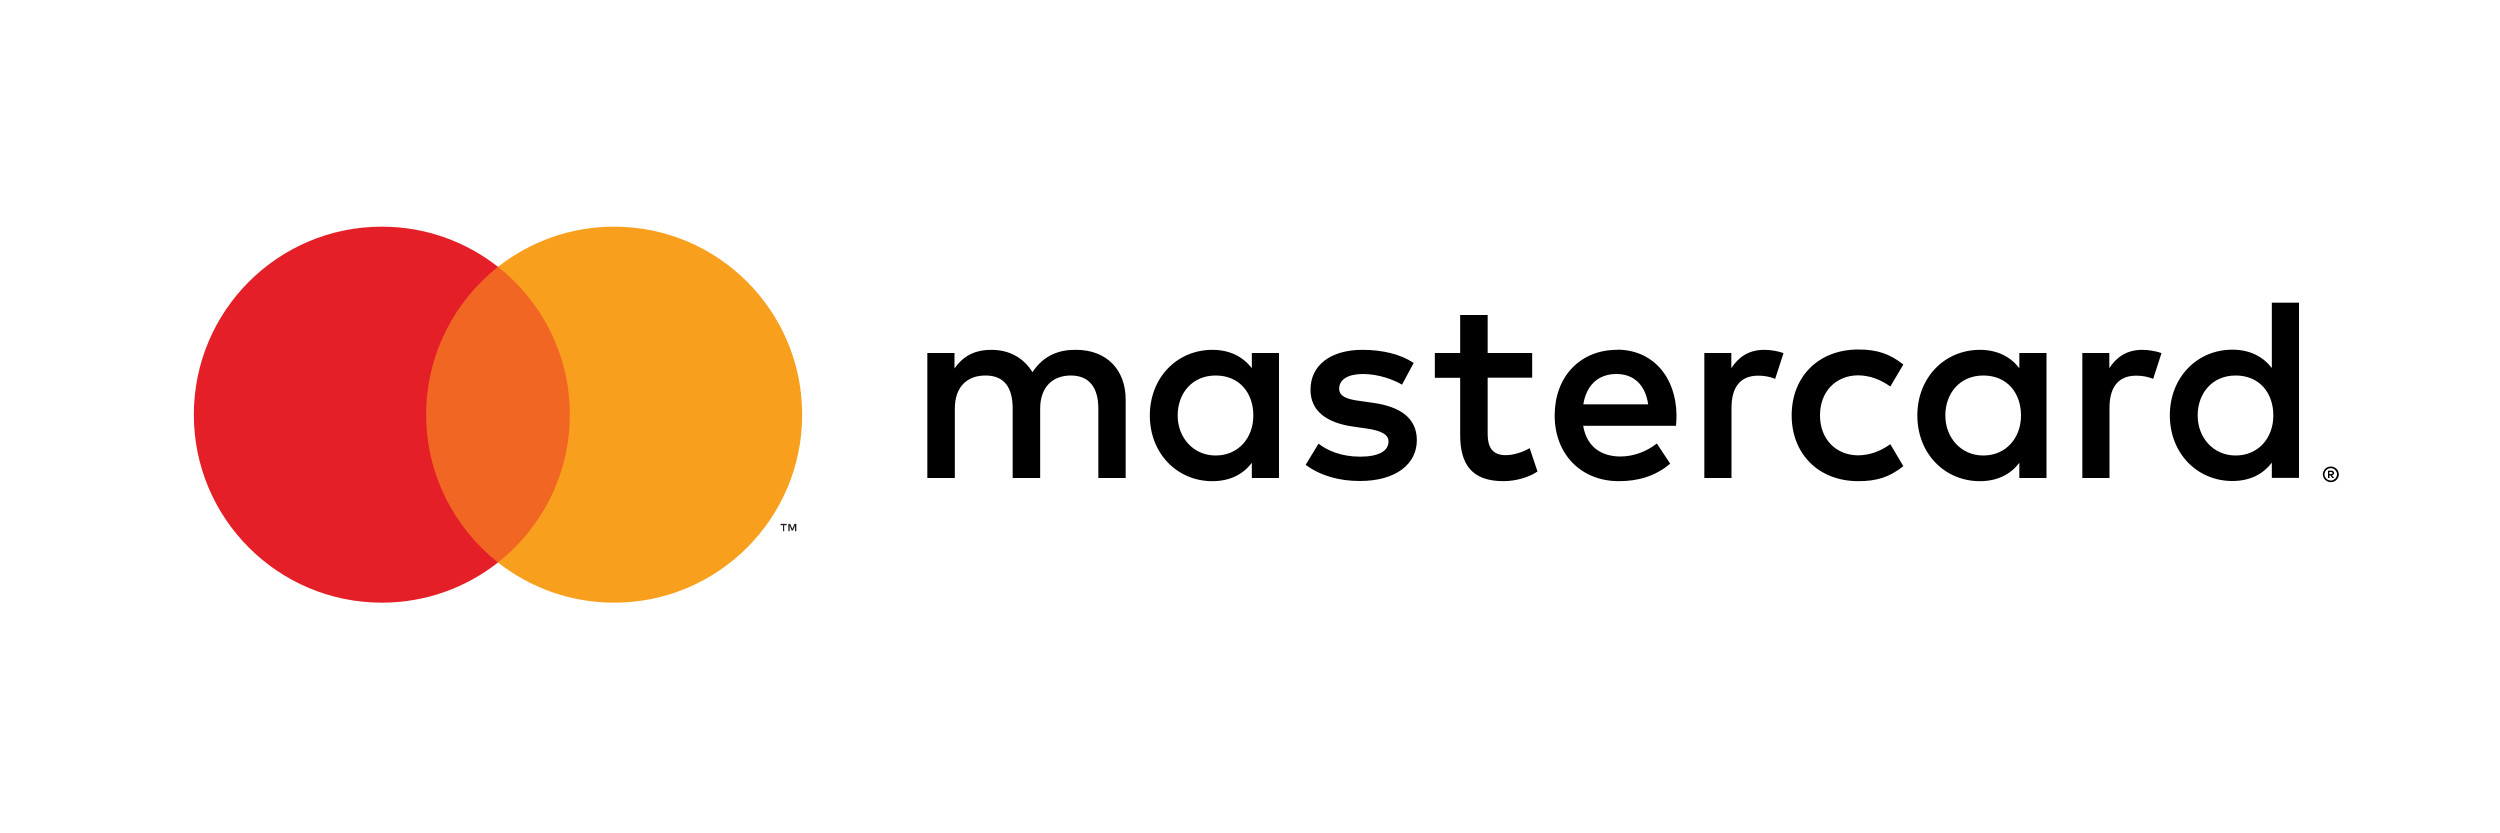 <?xml version="1.0" encoding="UTF-8"?>
<svg xmlns="http://www.w3.org/2000/svg" version="1.1" viewBox="0 0 150 50">
  <defs>
    <style>
      .cls-1 {
        fill: none;
      }

      .cls-2 {
        fill: #f16623;
      }

      .cls-3 {
        fill: #231f20;
      }

      .cls-4 {
        fill: #e41f27;
      }

      .cls-5 {
        fill: #f99f1e;
      }
    </style>
  </defs>
  <!-- Generator: Adobe Illustrator 28.7.0, SVG Export Plug-In . SVG Version: 1.2.0 Build 136)  -->
  <g>
    <g id="Layer_1">
      <g>
        <g>
          <rect class="cls-2" x="24.94" y="16.01" width="9.87" height="17.74"/>
          <path class="cls-4" d="M25.57,24.88c0-3.6,1.69-6.8,4.31-8.87-1.92-1.51-4.34-2.41-6.97-2.41-6.23,0-11.28,5.05-11.28,11.28s5.05,11.28,11.28,11.28c2.63,0,5.05-.9,6.97-2.41-2.62-2.07-4.31-5.27-4.31-8.87Z"/>
          <path class="cls-3" d="M47.05,31.87v-.36h.15v-.08h-.37v.08h.15v.36h.08,0ZM47.78,31.87v-.44h-.11l-.13.3-.13-.3h-.11v.44h.08v-.33l.12.29h.08l.12-.29v.33h.08,0Z"/>
          <path class="cls-5" d="M48.13,24.88c0,6.23-5.05,11.28-11.28,11.28-2.63,0-5.05-.9-6.97-2.41,2.62-2.07,4.31-5.27,4.31-8.87s-1.69-6.8-4.31-8.87c1.92-1.51,4.34-2.41,6.97-2.41,6.23,0,11.28,5.05,11.28,11.28Z"/>
        </g>
        <path d="M67.54,28.68v-4.71c0-1.77-1.13-2.97-2.95-2.98-.96-.02-1.95.28-2.64,1.34-.52-.83-1.34-1.34-2.48-1.34-.8,0-1.59.24-2.2,1.12v-.93h-1.63v7.5h1.65v-4.16c0-1.3.72-1.99,1.84-1.99s1.63.71,1.63,1.98v4.17h1.65v-4.16c0-1.3.75-1.99,1.84-1.99s1.65.71,1.65,1.98v4.17h1.65,0ZM91.93,21.18h-2.67v-2.28h-1.65v2.28h-1.52v1.49h1.52v3.42c0,1.74.67,2.78,2.6,2.78.71,0,1.52-.22,2.04-.58l-.47-1.4c-.49.28-1.02.42-1.44.42-.81,0-1.08-.5-1.08-1.26v-3.39h2.67v-1.49h0ZM105.86,20.99c-.94,0-1.55.44-1.98,1.1v-.91h-1.62v7.5h1.63v-4.21c0-1.24.53-1.93,1.6-1.93.33,0,.67.05,1.02.19l.5-1.54c-.36-.14-.83-.2-1.16-.2h0ZM84.81,21.77c-.78-.52-1.87-.78-3.06-.78-1.9,0-3.12.91-3.12,2.4,0,1.23.91,1.98,2.59,2.21l.77.11c.89.13,1.32.36,1.32.78,0,.58-.6.91-1.71.91s-1.95-.36-2.49-.78l-.77,1.27c.89.66,2.02.97,3.25.97,2.17,0,3.42-1.02,3.42-2.45,0-1.32-.99-2.01-2.62-2.24l-.77-.11c-.71-.09-1.27-.24-1.27-.74,0-.55.53-.88,1.43-.88.96,0,1.88.36,2.34.64l.71-1.32h0ZM128.54,20.99c-.94,0-1.55.44-1.98,1.1v-.91h-1.62v7.5h1.63v-4.21c0-1.24.53-1.93,1.6-1.93.33,0,.67.05,1.02.19l.5-1.54c-.36-.14-.83-.2-1.16-.2h0ZM107.5,24.93c0,2.28,1.59,3.94,4,3.94,1.13,0,1.88-.25,2.7-.9l-.78-1.32c-.61.44-1.26.67-1.96.67-1.3-.02-2.26-.96-2.26-2.4s.96-2.38,2.26-2.4c.71,0,1.35.24,1.96.67l.78-1.32c-.81-.64-1.57-.9-2.7-.9-2.42,0-4,1.66-4,3.94h0ZM122.79,24.93v-3.75h-1.63v.91c-.52-.67-1.3-1.1-2.37-1.1-2.1,0-3.75,1.65-3.75,3.94s1.65,3.94,3.75,3.94c1.07,0,1.85-.42,2.37-1.1v.91h1.63v-3.75h0ZM116.72,24.93c0-1.32.86-2.4,2.28-2.4s2.26,1.04,2.26,2.4-.91,2.4-2.26,2.4-2.28-1.08-2.28-2.4h0ZM97.02,20.99c-2.2,0-3.74,1.6-3.74,3.94s1.6,3.94,3.85,3.94c1.13,0,2.17-.28,3.08-1.05l-.8-1.21c-.63.5-1.43.78-2.18.78-1.05,0-2.01-.49-2.24-1.84h5.57c.02-.2.03-.41.03-.63-.02-2.34-1.46-3.94-3.56-3.94h0ZM96.99,22.44c1.05,0,1.73.66,1.9,1.82h-3.89c.17-1.08.83-1.82,1.99-1.82h0ZM137.94,24.93v-6.77h-1.63v3.92c-.52-.67-1.3-1.1-2.37-1.1-2.1,0-3.75,1.65-3.75,3.94s1.65,3.94,3.75,3.94c1.07,0,1.85-.42,2.37-1.1v.91h1.63v-3.75h0ZM139.85,27.99c.07,0,.13.01.19.04s.11.06.15.1c.04.04.08.09.1.15s.04.12.04.18-.01.13-.04.18c-.03.06-.06.11-.1.15-.04.04-.09.08-.15.1s-.12.04-.19.04-.13-.01-.19-.04c-.06-.03-.11-.06-.15-.1-.04-.04-.08-.09-.1-.15s-.04-.12-.04-.18.01-.13.04-.18c.03-.06.06-.11.1-.15.04-.04.09-.08.15-.1s.12-.04.19-.04ZM139.85,28.83c.05,0,.1,0,.14-.03.04-.02.08-.05.12-.08.03-.03.06-.07.08-.12.02-.04.03-.09.03-.14s0-.1-.03-.14-.04-.08-.08-.12-.07-.06-.12-.08c-.04-.02-.09-.03-.14-.03s-.1,0-.15.03-.08.04-.12.08c-.03.03-.06.07-.08.12-.02.04-.03.09-.03.14s0,.1.03.14.04.08.08.12.07.06.12.08.09.03.15.03ZM139.87,28.24c.06,0,.1.01.13.04s.05.06.05.1c0,.04-.01.07-.04.09s-.06.04-.1.04l.14.17h-.11l-.13-.17h-.04v.17h-.09v-.44h.2,0ZM139.76,28.32v.12h.11s.04,0,.06-.02c.02,0,.02-.03.02-.04s0-.03-.02-.04c-.02,0-.03-.02-.06-.02,0,0-.11,0-.11,0ZM131.86,24.93c0-1.32.86-2.4,2.28-2.4s2.26,1.04,2.26,2.4-.91,2.4-2.26,2.4-2.28-1.08-2.28-2.4h0ZM76.74,24.93v-3.75h-1.63v.91c-.52-.67-1.3-1.1-2.37-1.1-2.1,0-3.75,1.65-3.75,3.94s1.65,3.94,3.75,3.94c1.07,0,1.85-.42,2.37-1.1v.91h1.63v-3.75h0ZM70.66,24.93c0-1.32.86-2.4,2.28-2.4s2.26,1.04,2.26,2.4-.91,2.4-2.26,2.4-2.28-1.08-2.28-2.4Z"/>
      </g>
      <rect class="cls-1" x=".92" y="7.65" width="150.11" height="34.46"/>
    </g>
  </g>
</svg>